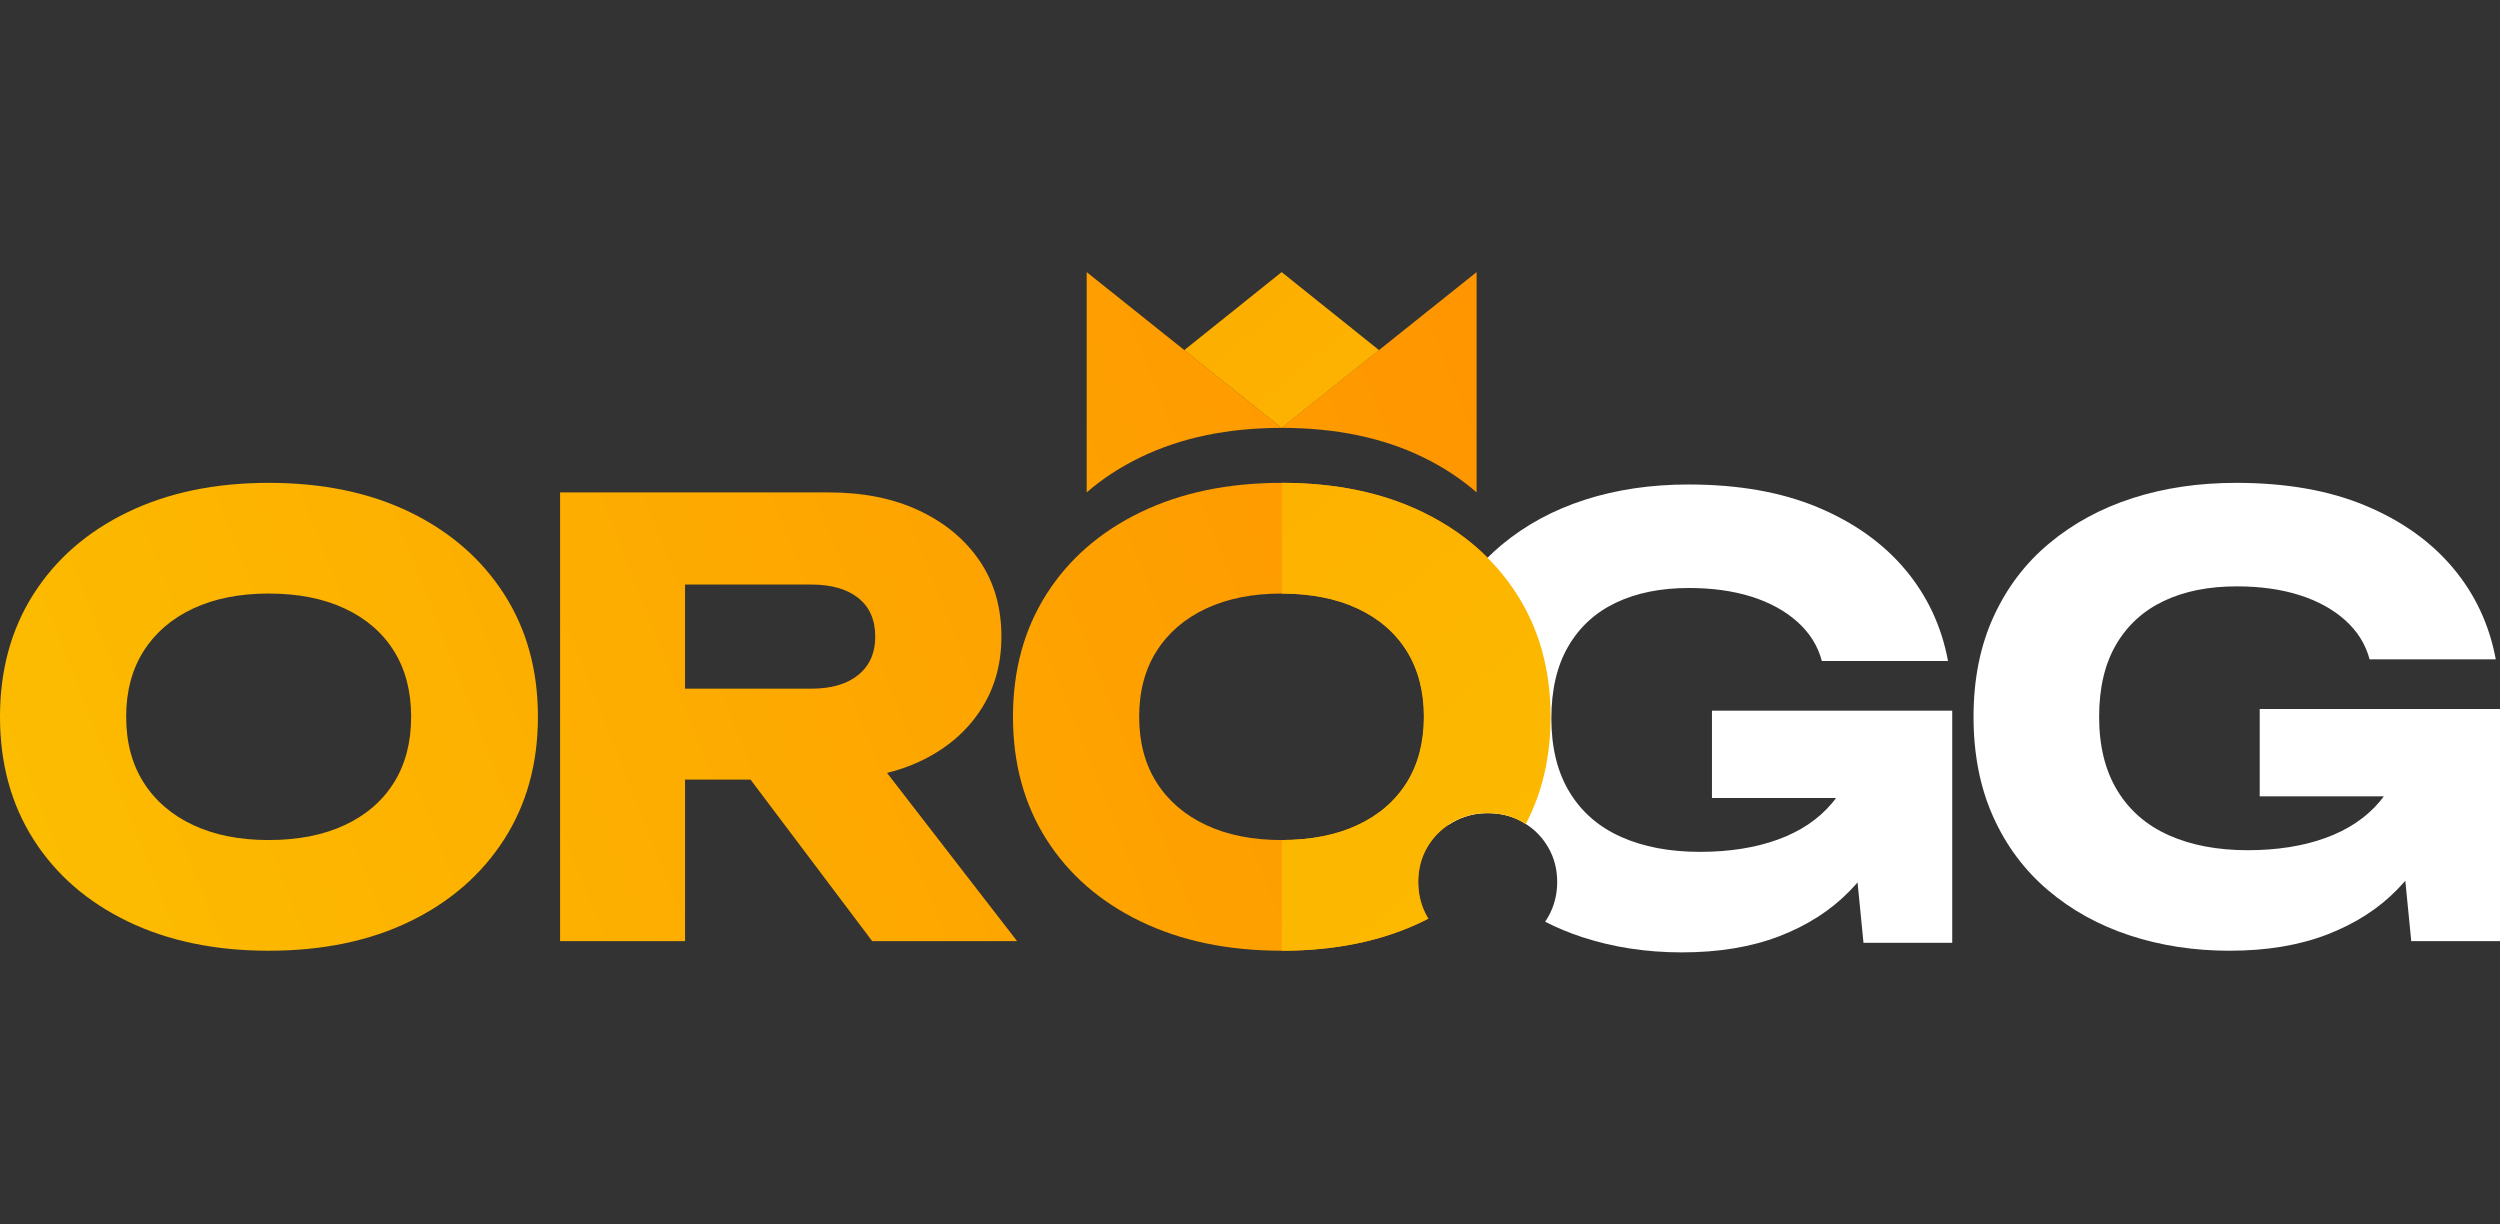 <svg width="147" height="72" viewBox="0 0 147 72" fill="none" xmlns="http://www.w3.org/2000/svg"><rect x="0" y="0" width="147" height="72" fill="#333333" stroke="none"/><g clip-path="url(#clip0_2393_25475)"><path fill-rule="evenodd" clip-rule="evenodd" d="M75.361 16L69.629 20.591L75.361 25.17L81.092 20.591L75.361 16Z" fill="url(#paint0_linear_2393_25475)"></path><path fill-rule="evenodd" clip-rule="evenodd" d="M24.104 30.115C21.738 28.966 18.968 28.392 15.797 28.392C12.649 28.392 9.887 28.966 7.508 30.115C5.13 31.265 3.284 32.872 1.97 34.935C0.657 36.999 0 39.403 0 42.147C0 44.891 0.657 47.296 1.97 49.359C3.284 51.423 5.13 53.03 7.508 54.179C9.887 55.328 12.649 55.903 15.797 55.903C18.968 55.903 21.738 55.328 24.104 54.179C26.471 53.03 28.317 51.423 29.642 49.359C30.967 47.296 31.63 44.891 31.63 42.147C31.63 39.403 30.967 36.999 29.642 34.935C28.317 32.872 26.471 31.265 24.104 30.115ZM23.163 46.017C22.489 47.096 21.524 47.929 20.27 48.515C19.016 49.102 17.525 49.394 15.797 49.394C14.093 49.394 12.614 49.102 11.36 48.515C10.105 47.929 9.135 47.096 8.449 46.017C7.762 44.939 7.419 43.648 7.419 42.147C7.419 40.647 7.762 39.356 8.449 38.277C9.135 37.199 10.105 36.366 11.36 35.78C12.614 35.194 14.093 34.9 15.797 34.9C17.525 34.9 19.016 35.194 20.27 35.78C21.524 36.366 22.489 37.199 23.163 38.277C23.838 39.356 24.175 40.647 24.175 42.147C24.175 43.648 23.838 44.939 23.163 46.017Z" fill="url(#paint1_linear_2393_25475)"></path><path fill-rule="evenodd" clip-rule="evenodd" d="M54.055 44.786C55.57 44.082 56.753 43.097 57.605 41.831C58.457 40.564 58.883 39.098 58.883 37.433C58.883 35.721 58.457 34.237 57.605 32.983C56.753 31.728 55.57 30.743 54.055 30.027C52.541 29.312 50.766 28.954 48.73 28.954H32.933V55.34H40.281V45.841H44.132L51.286 55.34H59.806L52.157 45.448C52.829 45.281 53.463 45.061 54.055 44.786ZM40.281 34.372H47.701C48.884 34.372 49.807 34.636 50.47 35.164C51.132 35.691 51.464 36.448 51.464 37.433C51.464 38.395 51.132 39.145 50.47 39.684C49.807 40.224 48.884 40.494 47.701 40.494H40.281V34.372Z" fill="url(#paint2_linear_2393_25475)"></path><path fill-rule="evenodd" clip-rule="evenodd" d="M89.205 34.935C88.703 34.154 88.126 33.437 87.474 32.789C86.407 31.719 85.138 30.83 83.668 30.116C81.301 28.966 78.532 28.392 75.361 28.392C72.213 28.392 69.45 28.966 67.072 30.116C64.692 31.265 62.847 32.872 61.533 34.935C60.221 36.999 59.563 39.404 59.563 42.147C59.563 44.891 60.221 47.296 61.533 49.36C62.847 51.423 64.692 53.031 67.072 54.18C69.45 55.329 72.213 55.903 75.361 55.903C78.532 55.903 81.301 55.329 83.668 54.18C83.777 54.126 83.884 54.073 83.992 54.015C83.968 53.981 83.95 53.948 83.93 53.915C83.575 53.294 83.399 52.607 83.399 51.856C83.399 51.107 83.575 50.427 83.93 49.816C84.241 49.285 84.654 48.847 85.17 48.502C85.246 48.452 85.323 48.404 85.404 48.357C86.031 47.992 86.723 47.811 87.481 47.811C88.262 47.811 88.96 47.992 89.575 48.357C89.629 48.389 89.681 48.42 89.731 48.456C90.706 46.603 91.193 44.5 91.193 42.147C91.193 39.404 90.531 36.999 89.205 34.935ZM82.727 46.017C82.053 47.096 81.088 47.929 79.834 48.515C78.579 49.102 77.088 49.395 75.361 49.395C73.657 49.395 72.178 49.102 70.922 48.515C69.669 47.929 68.699 47.096 68.012 46.017C67.326 44.938 66.983 43.649 66.983 42.147C66.983 40.646 67.326 39.355 68.012 38.278C68.699 37.199 69.669 36.366 70.922 35.78C72.178 35.194 73.657 34.9 75.361 34.9C77.088 34.9 78.579 35.194 79.834 35.78C81.088 36.366 82.053 37.199 82.727 38.278C83.4 39.355 83.738 40.646 83.738 42.147C83.738 43.649 83.4 44.938 82.727 46.017Z" fill="url(#paint3_linear_2393_25475)"></path><path fill-rule="evenodd" clip-rule="evenodd" d="M86.824 28.952V16L81.092 20.579L75.36 25.159C78.532 25.159 81.301 25.733 83.667 26.882C84.851 27.457 85.901 28.148 86.824 28.952Z" fill="url(#paint4_linear_2393_25475)"></path><path fill-rule="evenodd" clip-rule="evenodd" d="M75.36 25.159L69.629 20.579L63.897 16V28.954C64.821 28.149 65.879 27.458 67.072 26.882C69.45 25.733 72.213 25.159 75.36 25.159Z" fill="url(#paint5_linear_2393_25475)"></path><path d="M108.782 45.319C108.733 45.468 108.681 45.611 108.62 45.753C108.447 46.169 108.227 46.56 107.958 46.923C107.881 47.032 107.797 47.136 107.709 47.24C106.916 48.179 105.857 48.889 104.533 49.368C103.207 49.849 101.68 50.089 99.954 50.089C98.177 50.089 96.635 49.796 95.32 49.21C94.006 48.624 92.995 47.744 92.285 46.572C91.574 45.4 91.22 43.957 91.22 42.243C91.22 40.556 91.551 39.142 92.215 38.005C92.877 36.867 93.811 36.011 95.018 35.437C96.226 34.862 97.656 34.574 99.313 34.574C100.686 34.574 101.911 34.746 102.989 35.085C104.064 35.425 104.963 35.918 105.686 36.563C106.409 37.209 106.888 37.977 107.125 38.868H114.544C114.164 36.826 113.324 35.032 112.023 33.485C110.721 31.936 109.005 30.717 106.876 29.826C104.745 28.935 102.212 28.488 99.278 28.488C97.078 28.488 95.048 28.788 93.191 29.386C91.332 29.984 89.699 30.87 88.291 32.043C88.005 32.281 87.733 32.529 87.474 32.789C86.452 33.811 85.63 35.004 85.008 36.369C84.227 38.081 83.835 40.04 83.835 42.243C83.835 44.449 84.22 46.407 84.99 48.119C85.049 48.249 85.108 48.376 85.17 48.502C85.246 48.452 85.323 48.404 85.403 48.357C86.03 47.993 86.723 47.811 87.481 47.811C88.262 47.811 88.959 47.993 89.575 48.357C89.628 48.389 89.68 48.421 89.731 48.456C90.272 48.805 90.706 49.26 91.03 49.816C91.385 50.428 91.563 51.107 91.563 51.856C91.563 52.608 91.385 53.294 91.03 53.915C90.974 54.011 90.916 54.106 90.852 54.196C91.539 54.55 92.265 54.851 93.03 55.102C94.853 55.7 96.806 56 98.888 56C101.064 56 102.977 55.684 104.621 55.051C106.266 54.416 107.639 53.537 108.74 52.411C108.908 52.239 109.069 52.065 109.224 51.885C110.091 50.891 110.768 49.781 111.26 48.559C111.84 47.117 112.165 45.599 112.235 44.004L109.076 43.862C109.03 44.377 108.931 44.863 108.782 45.319ZM100.663 41.787V46.923H108.735L109.224 51.885L109.573 55.437H114.791V41.787H100.663Z" fill="white"></path><path d="M144.444 43.906C144.373 45.502 144.048 47.02 143.468 48.462C142.888 49.904 142.048 51.189 140.947 52.315C139.847 53.44 138.474 54.32 136.829 54.953C135.184 55.586 133.273 55.903 131.096 55.903C129.013 55.903 127.061 55.604 125.239 55.006C123.416 54.408 121.813 53.523 120.429 52.35C119.044 51.177 117.967 49.735 117.198 48.022C116.429 46.311 116.044 44.352 116.044 42.147C116.044 39.943 116.435 37.984 117.216 36.272C117.997 34.56 119.091 33.118 120.5 31.945C121.907 30.772 123.54 29.887 125.399 29.289C127.256 28.691 129.286 28.392 131.487 28.392C134.421 28.392 136.954 28.837 139.084 29.729C141.214 30.62 142.929 31.839 144.231 33.387C145.532 34.935 146.373 36.729 146.752 38.77H139.332C139.095 37.879 138.616 37.111 137.894 36.466C137.172 35.821 136.273 35.328 135.196 34.988C134.119 34.648 132.895 34.478 131.522 34.478C129.865 34.478 128.434 34.765 127.227 35.34C126.02 35.915 125.085 36.771 124.422 37.908C123.76 39.046 123.428 40.459 123.428 42.147C123.428 43.86 123.783 45.302 124.493 46.474C125.203 47.648 126.215 48.527 127.528 49.113C128.842 49.7 130.386 49.992 132.161 49.992C133.888 49.992 135.415 49.752 136.741 49.271C138.066 48.791 139.125 48.081 139.918 47.143C140.711 46.205 141.166 45.079 141.285 43.766L144.444 43.906ZM132.871 46.826V41.69H147V55.34H141.782L140.752 44.891L142.137 46.826H132.871Z" fill="white"></path><path d="M89.187 34.935C88.685 34.154 88.108 33.437 87.456 32.789C86.389 31.72 85.12 30.83 83.65 30.116C81.292 28.971 78.534 28.397 75.378 28.392V34.901C77.09 34.905 78.57 35.198 79.816 35.78C81.07 36.366 82.035 37.199 82.709 38.278C83.382 39.356 83.72 40.646 83.72 42.147C83.72 43.649 83.382 44.938 82.709 46.017C82.035 47.097 81.07 47.929 79.816 48.516C78.57 49.098 77.09 49.39 75.378 49.394V55.903C78.534 55.899 81.292 55.325 83.65 54.18C83.759 54.126 83.866 54.073 83.974 54.015C83.95 53.981 83.932 53.948 83.912 53.915C83.557 53.294 83.381 52.608 83.381 51.856C83.381 51.107 83.557 50.428 83.912 49.816C84.223 49.285 84.636 48.847 85.152 48.502C85.228 48.452 85.305 48.404 85.386 48.357C86.013 47.993 86.705 47.811 87.463 47.811C88.244 47.811 88.942 47.993 89.557 48.357C89.611 48.389 89.663 48.421 89.713 48.456C90.688 46.604 91.175 44.5 91.175 42.147C91.175 39.404 90.513 36.999 89.187 34.935Z" fill="url(#paint6_linear_2393_25475)"></path></g><defs><linearGradient id="paint0_linear_2393_25475" x1="104.649" y1="54.445" x2="15.058" y2="-50.998" gradientUnits="userSpaceOnUse"><stop stop-color="#FCBD00"></stop><stop offset="1" stop-color="#FF9500"></stop></linearGradient><linearGradient id="paint1_linear_2393_25475" x1="-0.919" y1="48.634" x2="85.964" y2="14.328" gradientUnits="userSpaceOnUse"><stop stop-color="#FCBD00"></stop><stop offset="1" stop-color="#FF9500"></stop></linearGradient><linearGradient id="paint2_linear_2393_25475" x1="3.139" y1="58.911" x2="90.022" y2="24.605" gradientUnits="userSpaceOnUse"><stop stop-color="#FCBD00"></stop><stop offset="1" stop-color="#FF9500"></stop></linearGradient><linearGradient id="paint3_linear_2393_25475" x1="6.991" y1="68.665" x2="93.874" y2="34.359" gradientUnits="userSpaceOnUse"><stop stop-color="#FCBD00"></stop><stop offset="1" stop-color="#FF9500"></stop></linearGradient><linearGradient id="paint4_linear_2393_25475" x1="1.775" y1="55.457" x2="88.658" y2="21.151" gradientUnits="userSpaceOnUse"><stop stop-color="#FCBD00"></stop><stop offset="1" stop-color="#FF9500"></stop></linearGradient><linearGradient id="paint5_linear_2393_25475" x1="-1.158" y1="48.029" x2="85.726" y2="13.723" gradientUnits="userSpaceOnUse"><stop stop-color="#FCBD00"></stop><stop offset="1" stop-color="#FF9500"></stop></linearGradient><linearGradient id="paint6_linear_2393_25475" x1="96.308" y1="61.531" x2="6.717" y2="-43.911" gradientUnits="userSpaceOnUse"><stop stop-color="#FCBD00"></stop><stop offset="1" stop-color="#FF9500"></stop></linearGradient><clipPath id="clip0_2393_25475"><rect width="147" height="72" fill="white"></rect></clipPath></defs></svg>